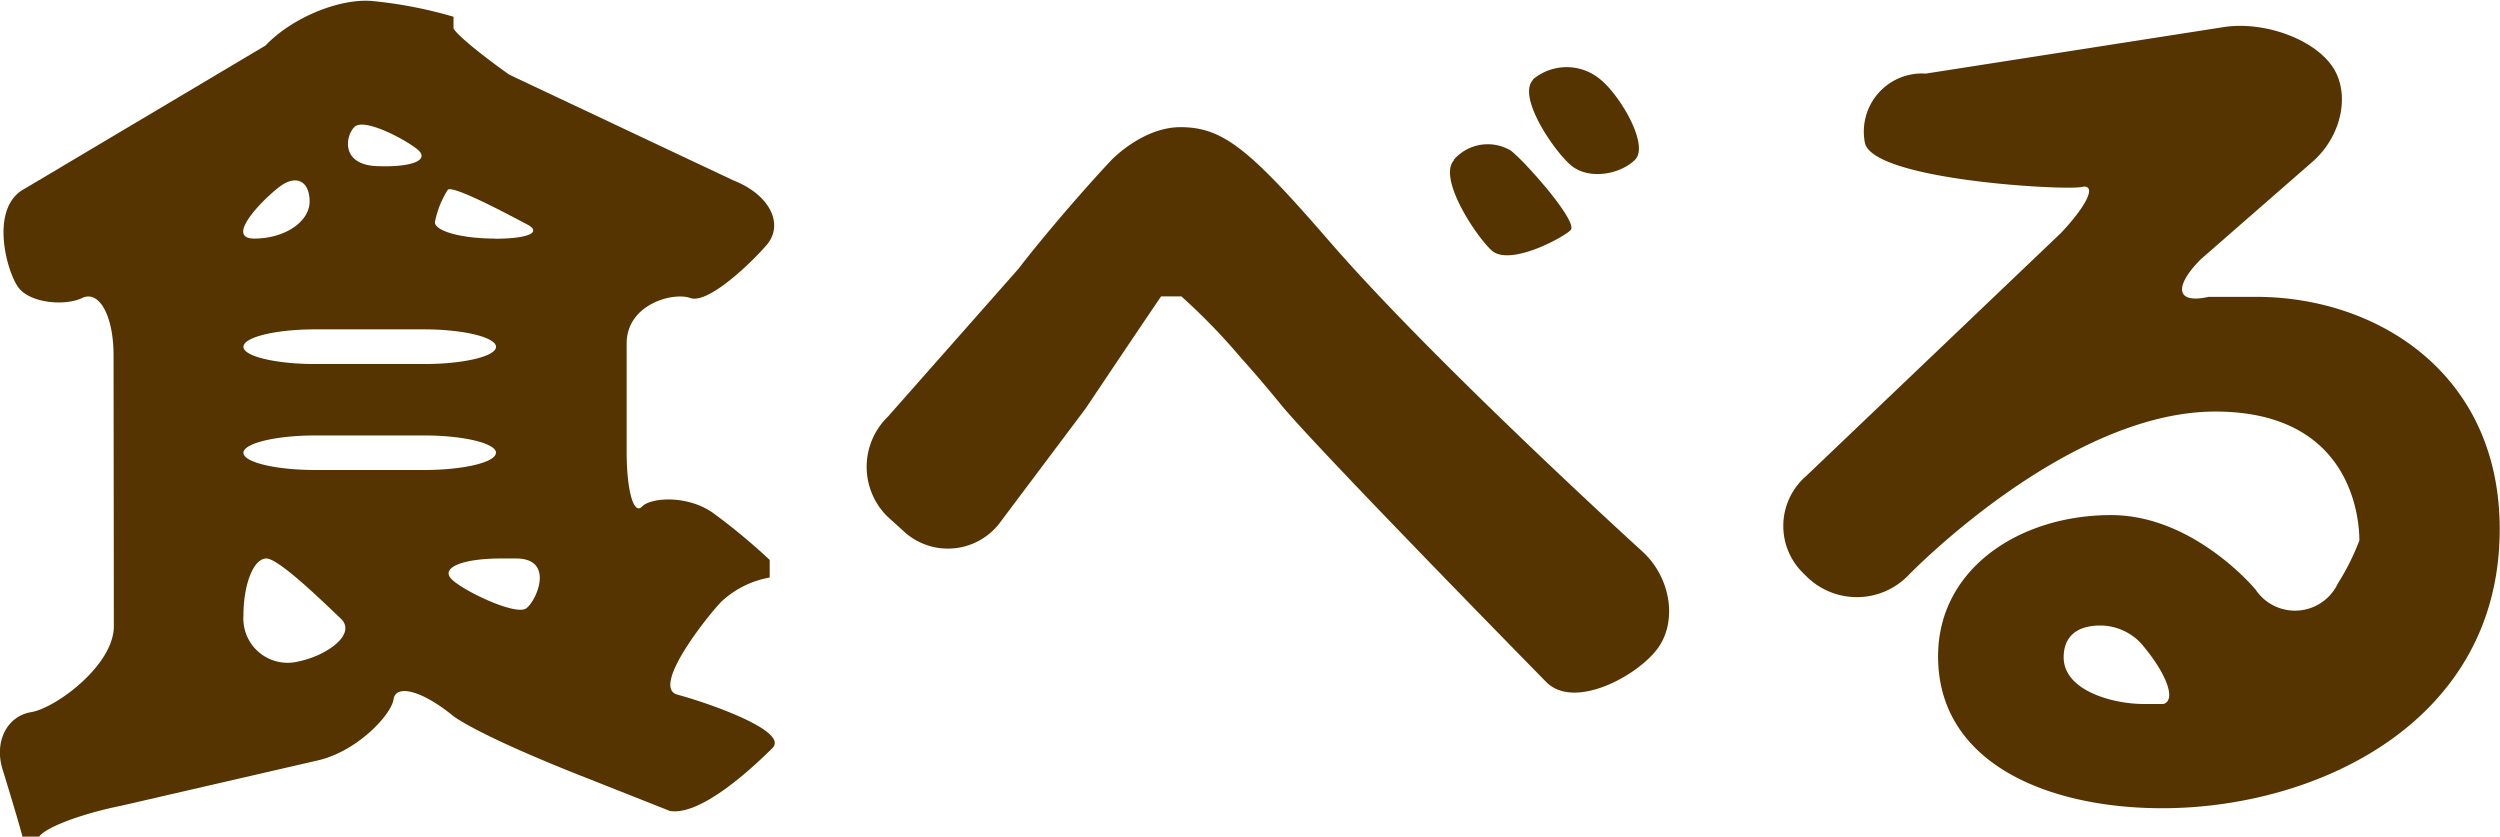 <svg xmlns="http://www.w3.org/2000/svg" viewBox="0 0 174.58 58.42"><defs><style>.cls-1{fill:#553402;}</style></defs><title>txt_eat</title><g id="レイヤー_2" data-name="レイヤー 2"><g id="レイヤー_1-2" data-name="レイヤー 1"><path class="cls-1" d="M7.93,24.81c0-2.75-1-4.57-2.19-4s-3.66.38-4.48-.77-2-5.56.46-6.86l16.82-10c1.9-2,5.34-3.38,7.64-3.09a30.44,30.44,0,0,1,5.49,1.08v.74c-.1.24,1.66,1.72,3.9,3.31l15.65,7.38c2.55,1,3.57,3.08,2.29,4.54s-4.12,4.1-5.31,3.67-4.44.43-4.44,3.18v7.52c0,2.75.49,4.49,1.08,3.86s3.26-.85,5.09.55a43.12,43.12,0,0,1,3.82,3.18v1.23A6.62,6.62,0,0,0,50.39,42c-.83.83-5,6-3.08,6.51s7.85,2.52,6.63,3.73S49,57,46.78,56.63l-5.61-2.22C33.27,51.32,31.65,50,31.65,50c-2.12-1.74-4-2.27-4.17-1.16s-2.56,3.62-5.24,4.25L8.45,56.27c-2.7.54-5.27,1.5-5.71,2.15H1.57C1.4,57.77.78,55.66.18,53.73s.3-3.72,2-4,5.77-3.27,5.77-6Zm9.83-8.15c2.12,0,3.86-1.17,3.86-2.59s-.93-1.9-2.07-1.05S15.64,16.66,17.76,16.66ZM17,24.22c0,.66,2.25,1.2,5,1.2h7.64c2.75,0,5-.54,5-1.2S32.38,23,29.63,23H22C19.24,23,17,23.55,17,24.22Zm17.64,7.4c0-.66-2.25-1.21-5-1.21H22c-2.75,0-5,.55-5,1.21s2.25,1.2,5,1.2h7.64C32.38,32.82,34.63,32.28,34.63,31.62ZM18.6,39C17.71,39,17,40.78,17,43a3.09,3.09,0,0,0,3.8,3.2c2.08-.42,4.12-1.94,3-3S19.48,39,18.6,39ZM26.31,11.6c2.51.1,3.77-.44,2.8-1.2s-3.7-2.17-4.35-1.54S23.79,11.5,26.31,11.6ZM35,39c-2.75,0-4.3.66-3.43,1.48s4.45,2.53,5.18,2,2-3.48-.71-3.48Zm-.44-22.33c2.31,0,3.32-.44,2.25-1s-5.3-2.84-5.55-2.4a6.51,6.51,0,0,0-.89,2.25C30.38,16.15,32.26,16.66,34.57,16.66Z"/><path class="cls-1" d="M62,36.1a4.88,4.88,0,0,1,0-7l9.13-10.34c1.67-2.18,4.6-5.59,6.49-7.59,0,0,2.17-2.29,4.82-2.29,3,0,4.88,1.6,10.49,8.08,7.34,8.45,21.77,21.56,21.77,21.56,2,1.84,2.47,4.93,1,6.84s-5.8,4.22-7.73,2.26c0,0-16.42-16.72-18.58-19.44C87.68,26.1,86.67,25,86.67,25a43.2,43.2,0,0,0-4.17-4.3H81.08c-1.36,2-3.72,5.51-5.25,7.8L69.75,36.6A4.55,4.55,0,0,1,63,37Zm39.51-24.93a3.14,3.14,0,0,1,4-.65c1.06.83,4.73,5,4.17,5.55s-4.32,2.58-5.55,1.39S100.4,12.36,101.55,11.17Zm5.52-5.61a3.66,3.66,0,0,1,4.63-.09c1.41,1.06,3.53,4.64,2.53,5.67s-3.29,1.49-4.56.34S105.94,6.68,107.07,5.56Z"/><path class="cls-1" d="M162.8,4.54c1.36,1.85.79,4.86-1.25,6.7l-7.87,6.87c-1.93,1.95-1.69,3.13.55,2.62h3.33c8.39,0,17,5.31,17,16.22,0,13.57-12.89,19.49-23.56,19.49-8,0-15.66-3.14-15.66-10.61,0-6.1,5.67-9.86,12.08-9.86,5.8,0,10.09,5.2,10.09,5.2a3.31,3.31,0,0,0,5.75-.43,16.51,16.51,0,0,0,1.5-3c0-1.48-.5-9-10.06-9-10.42,0-21.45,11.45-21.45,11.45a5,5,0,0,1-7.05.11l-.24-.24a4.6,4.6,0,0,1,.16-6.81l17.82-17c1.88-2,2.51-3.44,1.39-3.19s-14.71-.48-15.11-3.14a4.06,4.06,0,0,1,4.26-4.78l20.88-3.26C158.11,1.49,161.45,2.69,162.8,4.54ZM146.7,43.68c-2.09,0-2.59,1.17-2.59,2.22,0,2.34,3.46,3.26,5.56,3.26h1.41c.92-.27.2-2.19-1.6-4.27A3.93,3.93,0,0,0,146.7,43.68Z"/></g></g></svg>